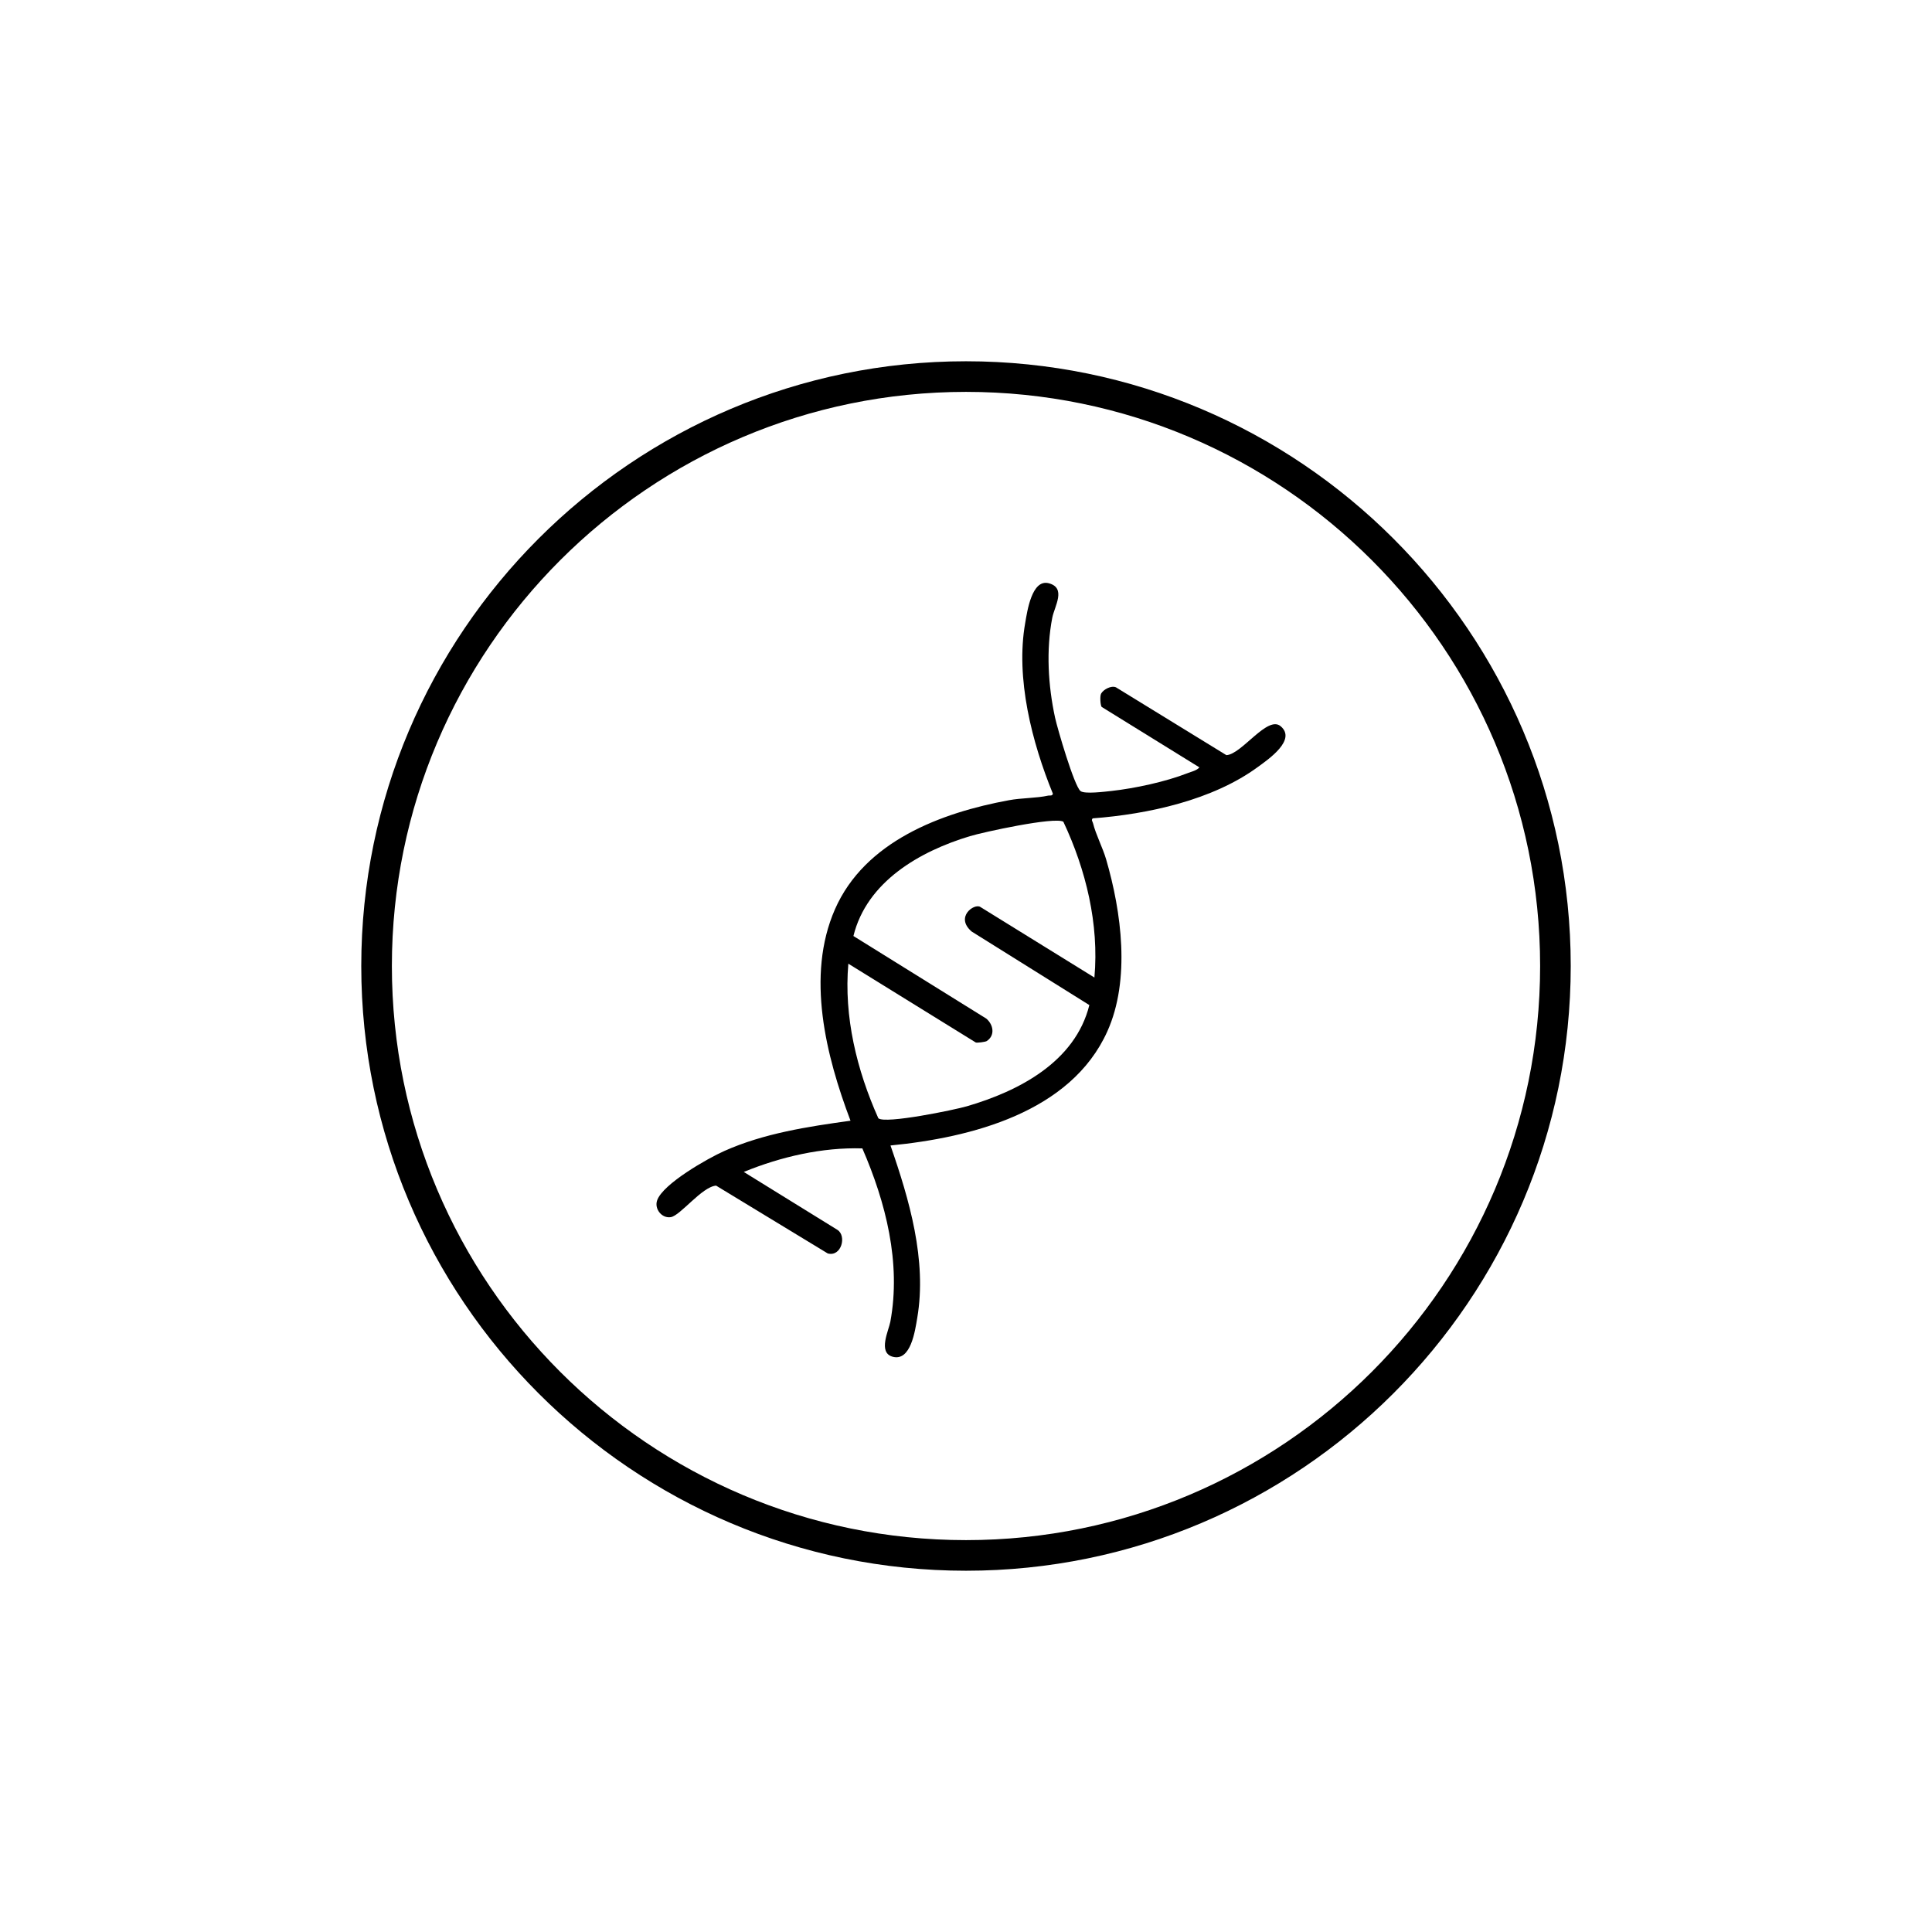 <svg viewBox="0 0 125.62 125.62" xmlns="http://www.w3.org/2000/svg" data-name="Capa 1" id="Capa_1">
  <defs>
    <style>
      .cls-1 {
        fill: #fff;
      }
    </style>
  </defs>
  <rect height="130.21" width="130.21" y="-2.3" x="-2.3" class="cls-1"></rect>
  <g>
    <path d="M62.81,102.13c-21.68,0-39.32-17.64-39.32-39.32S41.13,23.49,62.81,23.49s39.32,17.64,39.32,39.32-17.64,39.32-39.32,39.32ZM62.81,25.48c-20.58,0-37.33,16.74-37.33,37.33s16.74,37.33,37.33,37.33,37.33-16.74,37.33-37.33-16.74-37.33-37.33-37.33Z"></path>
    <path d="M78.01,49.91l-6.37-3.94c-.09-.06-.14-.72-.04-.88.16-.27.65-.53.96-.4l7.18,4.41c1-.05,2.67-2.61,3.53-1.88,1.04.88-.77,2.13-1.47,2.64-2.95,2.17-7.17,3.08-10.75,3.35-.12.12,0,.21.02.32.18.73.63,1.59.85,2.34,1,3.43,1.59,7.83.08,11.19-2.37,5.27-8.87,6.91-14.1,7.42,1.22,3.51,2.38,7.45,1.74,11.21-.14.83-.42,2.87-1.62,2.52-.94-.28-.24-1.69-.13-2.27.71-3.83-.3-7.77-1.82-11.27-2.6-.08-5.29.54-7.71,1.53l6.08,3.76c.63.39.27,1.78-.62,1.54l-7.26-4.41c-.92.07-2.33,1.96-2.95,2.05-.59.09-1.08-.55-.88-1.1.38-1.07,3.28-2.72,4.36-3.2,2.57-1.15,5.45-1.59,8.21-1.97-1.59-4.2-2.91-9.42-1.01-13.75,1.94-4.42,6.9-6.28,11.32-7.09.79-.15,1.79-.13,2.55-.3.11-.02.25.04.3-.12-1.36-3.33-2.44-7.51-1.8-11.11.13-.76.43-2.85,1.52-2.58,1.17.3.39,1.49.24,2.24-.41,2.11-.27,4.42.18,6.5.16.73,1.24,4.42,1.65,4.77.26.22,1.6.04,2.01,0,1.53-.17,3.53-.6,4.96-1.16.25-.1.6-.17.77-.38ZM71.16,63.55c.31-3.46-.55-7-2.02-10.12-.56-.34-5.23.68-6.08.94-3.25.98-6.7,2.95-7.57,6.49l8.64,5.37c.46.39.59,1.09.03,1.46-.09.06-.65.13-.72.09l-8.28-5.12c-.3,3.45.55,6.92,1.95,10.05.44.39,4.98-.55,5.76-.78,3.36-.98,7.04-2.88,7.96-6.58l-7.65-4.78c-1.1-.94.16-1.85.56-1.6l7.42,4.59Z"></path>
  </g>
</svg>